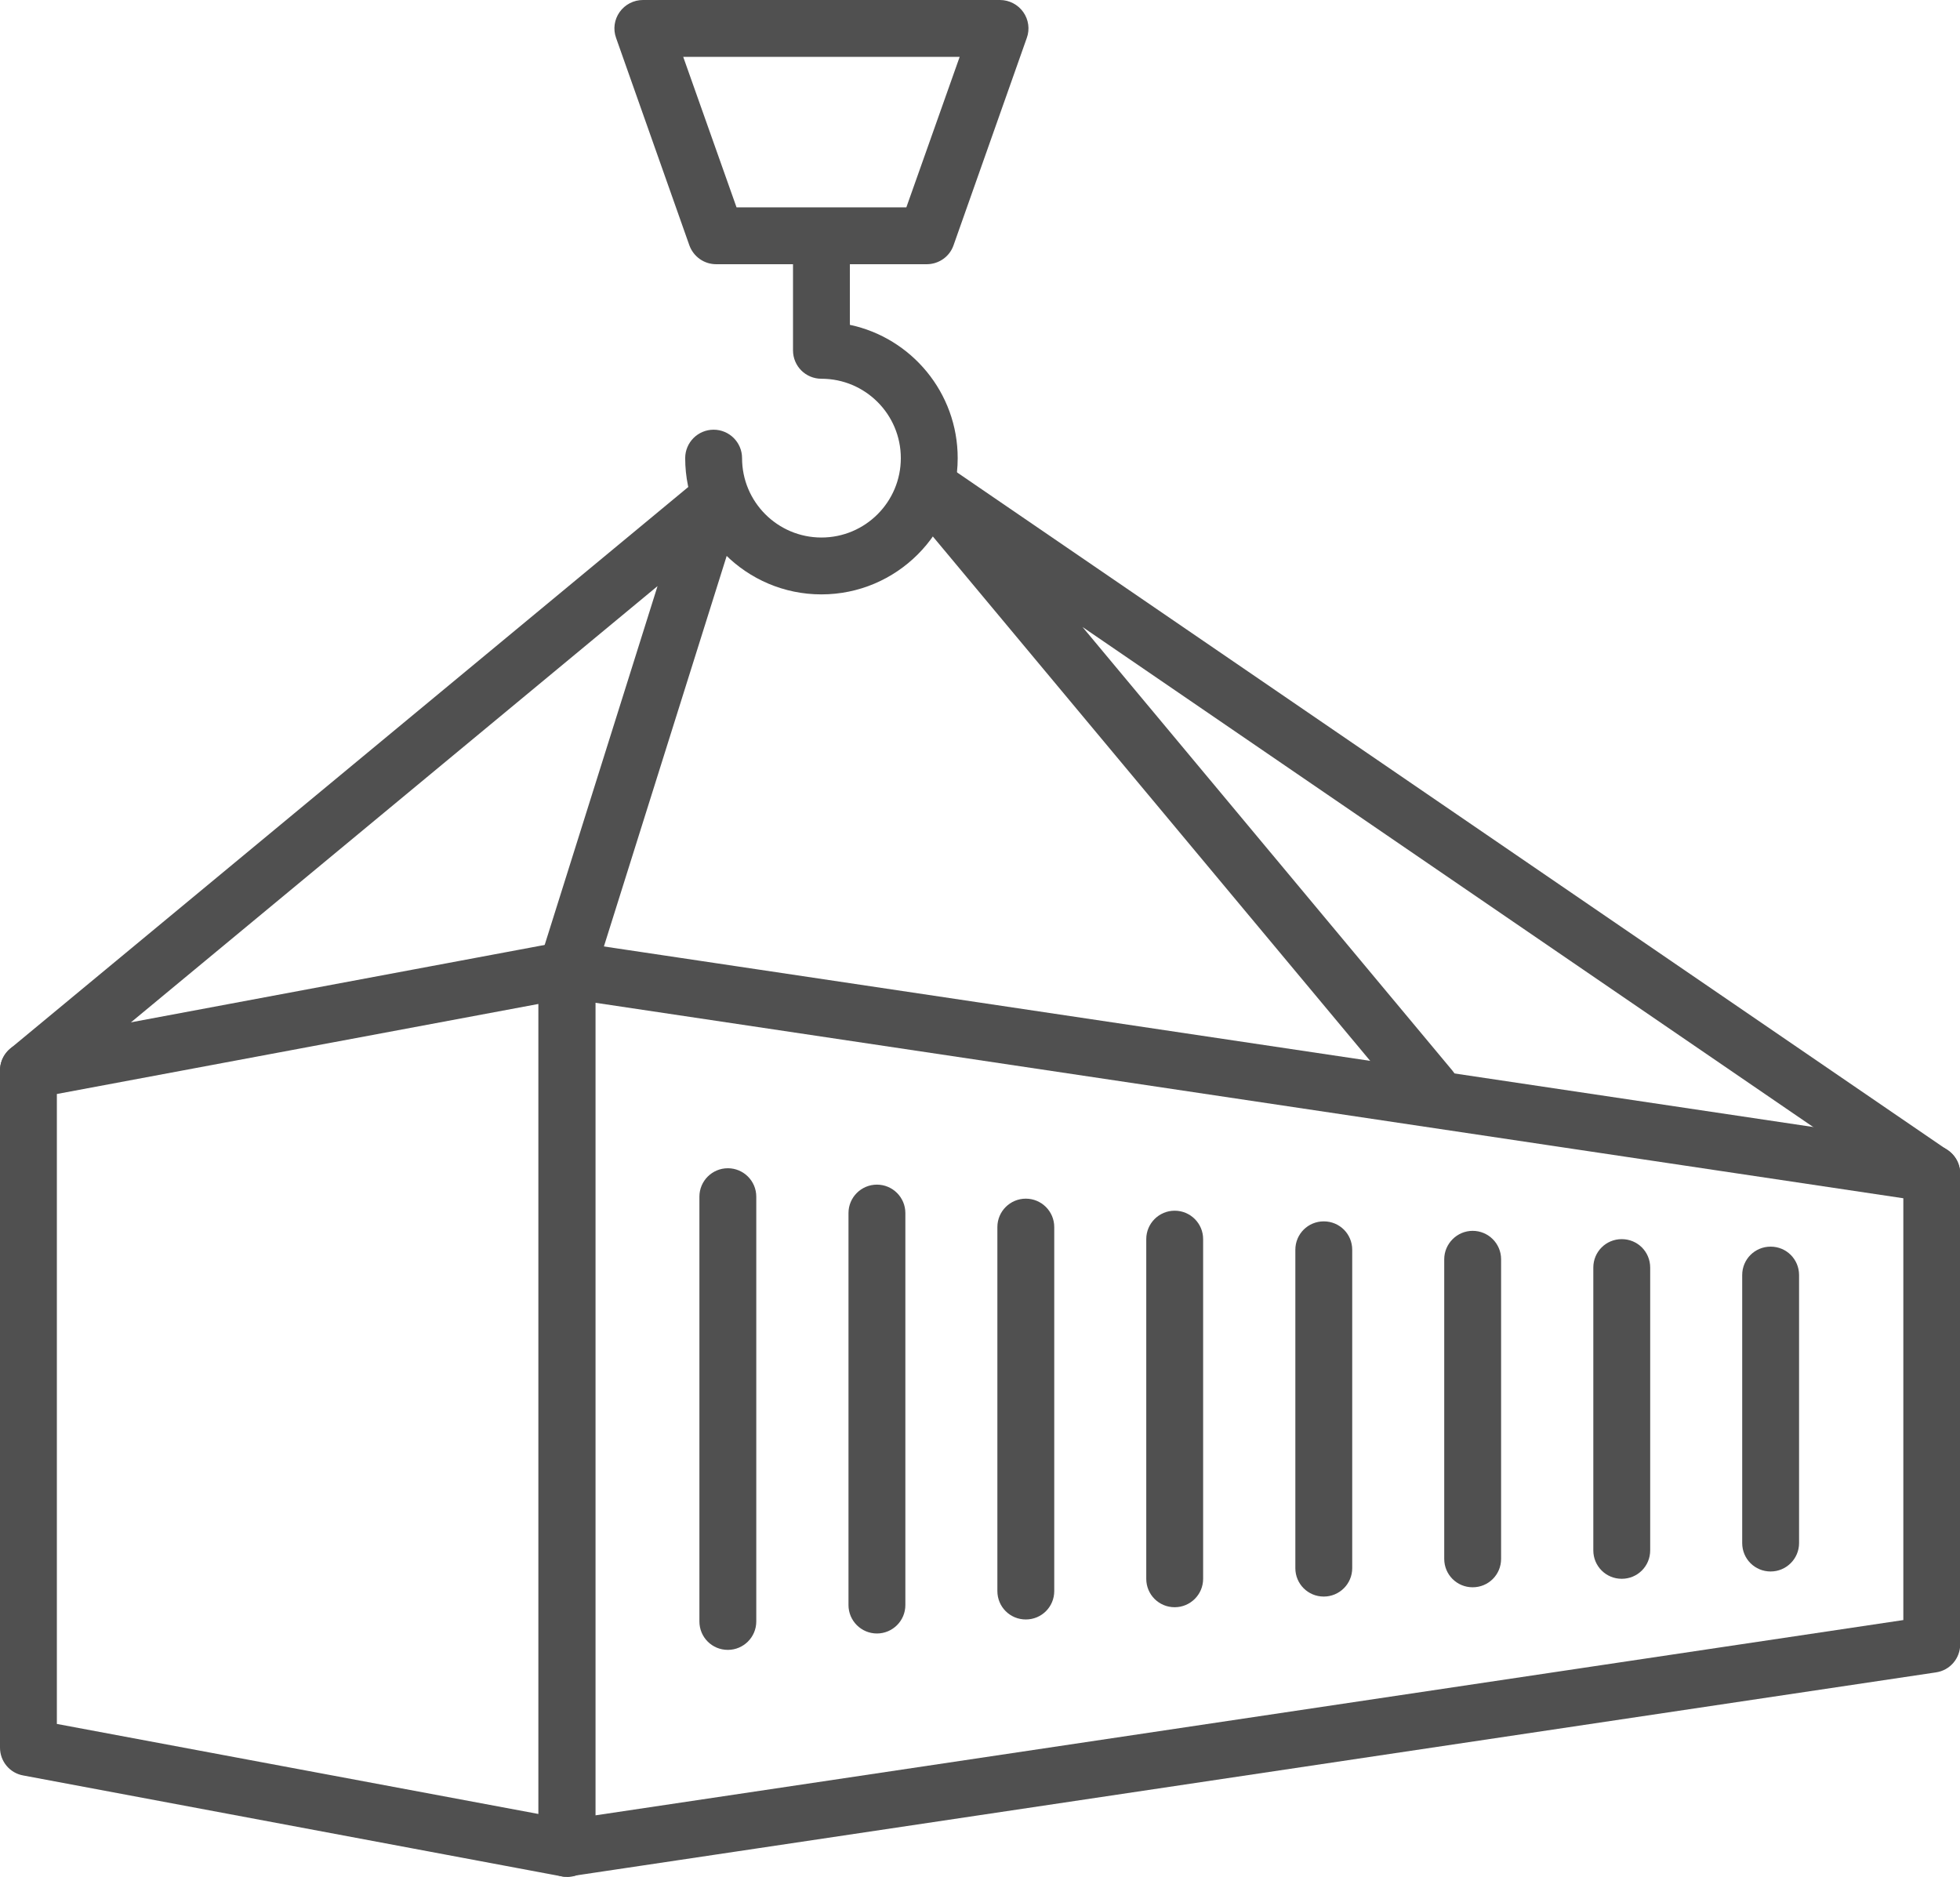 <?xml version="1.0" encoding="UTF-8"?>
<svg id="_レイヤー_1" data-name="レイヤー 1" xmlns="http://www.w3.org/2000/svg" viewBox="0 0 99.26 95.04">
  <defs>
    <style>
      .cls-1 {
        fill: #505050;
      }
    </style>
  </defs>
  <g>
    <path class="cls-1" d="M28.71,95.04c-.34,0-.68-.12-.94-.35-.32-.27-.5-.67-.5-1.09V49.1c0-.42,.18-.82,.5-1.09,.32-.27,.74-.39,1.15-.33l69.12,10.32c.7,.11,1.23,.71,1.23,1.42v23.85c0,.71-.52,1.32-1.23,1.42l-69.12,10.32c-.07,.01-.14,.02-.21,.02Zm1.44-44.26v41.15l66.24-9.89v-21.36L30.15,50.78Zm67.68,32.5h0Z"/>
    <g>
      <path class="cls-1" d="M36.86,83.55c-.8,0-1.44-.64-1.44-1.44v-21.51c0-.8,.65-1.44,1.44-1.44s1.44,.64,1.44,1.44v21.51c0,.8-.65,1.44-1.44,1.44Z"/>
      <path class="cls-1" d="M44.41,82.72c-.79,0-1.44-.64-1.44-1.44v-19.85c0-.8,.65-1.44,1.44-1.44s1.44,.64,1.44,1.44v19.85c0,.8-.65,1.44-1.44,1.44Z"/>
      <path class="cls-1" d="M51.95,82.01c-.8,0-1.44-.64-1.44-1.44v-18.43c0-.8,.65-1.44,1.44-1.44s1.44,.64,1.44,1.44v18.43c0,.8-.64,1.44-1.44,1.44Z"/>
      <path class="cls-1" d="M59.49,81.39c-.8,0-1.44-.64-1.44-1.44v-17.2c0-.8,.65-1.44,1.44-1.44s1.44,.64,1.44,1.44v17.2c0,.8-.65,1.44-1.44,1.44Z"/>
      <path class="cls-1" d="M67.04,80.85c-.8,0-1.44-.64-1.44-1.44v-16.12c0-.8,.64-1.44,1.44-1.44s1.44,.64,1.44,1.44v16.12c0,.8-.65,1.44-1.44,1.44Z"/>
      <path class="cls-1" d="M74.58,80.38c-.8,0-1.44-.64-1.44-1.44v-15.17c0-.79,.65-1.44,1.44-1.44s1.44,.64,1.44,1.44v15.17c0,.8-.64,1.44-1.44,1.44Z"/>
      <path class="cls-1" d="M82.13,79.95c-.8,0-1.44-.64-1.44-1.44v-14.32c0-.8,.64-1.44,1.44-1.44s1.44,.64,1.44,1.44v14.32c0,.8-.64,1.44-1.44,1.44Z"/>
      <path class="cls-1" d="M89.67,79.58c-.8,0-1.44-.64-1.44-1.44v-13.57c0-.8,.64-1.44,1.44-1.44s1.44,.64,1.44,1.44v13.57c0,.8-.65,1.44-1.44,1.44Z"/>
    </g>
    <path class="cls-1" d="M28.71,95.04c-.09,0-.18,0-.26-.02L1.18,89.91C.49,89.79,0,89.19,0,88.5V54.21c0-.69,.49-1.29,1.18-1.42l27.27-5.1c.42-.07,.85,.03,1.18,.31,.33,.27,.52,.68,.52,1.11v44.5c0,.43-.19,.83-.52,1.11-.26,.22-.59,.33-.92,.33Zm-25.83-7.74l24.39,4.56V50.84L2.88,55.4v31.9Z"/>
  </g>
  <g>
    <path class="cls-1" d="M41.6,30.1c-3.81,0-6.9-3.1-6.9-6.9,0-.8,.65-1.44,1.44-1.44s1.44,.64,1.44,1.44c0,2.22,1.8,4.02,4.02,4.02s4.02-1.8,4.02-4.02-1.8-4.02-4.02-4.02c-.8,0-1.44-.64-1.44-1.44v-4.84c0-.8,.64-1.44,1.44-1.44s1.44,.64,1.44,1.44v3.55c3.12,.66,5.46,3.44,5.46,6.75,0,3.81-3.1,6.9-6.9,6.9Z"/>
    <path class="cls-1" d="M46.92,13.38h-10.65c-.61,0-1.15-.38-1.36-.96L31.2,1.92c-.16-.44-.09-.93,.18-1.31,.27-.38,.71-.61,1.18-.61h18.08c.47,0,.91,.23,1.18,.61,.27,.38,.34,.87,.18,1.31l-3.71,10.5c-.2,.58-.75,.96-1.36,.96Zm-9.63-2.88h8.61l2.7-7.62h-14l2.7,7.62Z"/>
  </g>
  <path class="cls-1" d="M1.44,55.65c-.41,0-.83-.18-1.11-.52-.51-.61-.42-1.52,.19-2.03L35.22,24.36c.49-.41,1.19-.44,1.72-.09,.53,.36,.76,1.02,.57,1.63l-7.43,23.63c-.24,.76-1.04,1.18-1.81,.94-.76-.24-1.18-1.05-.94-1.81l5.97-18.98L2.36,55.31c-.27,.22-.59,.33-.92,.33Z"/>
  <path class="cls-1" d="M97.82,60.87c-.28,0-.56-.08-.81-.25L54.82,31.75l18.73,22.46c.51,.61,.43,1.52-.18,2.03-.61,.51-1.52,.43-2.03-.18l-25.38-30.43c-.46-.55-.44-1.36,.04-1.89,.48-.53,1.29-.63,1.88-.22l50.76,34.73c.66,.45,.82,1.35,.38,2-.28,.41-.73,.63-1.19,.63Z"/>
</svg>